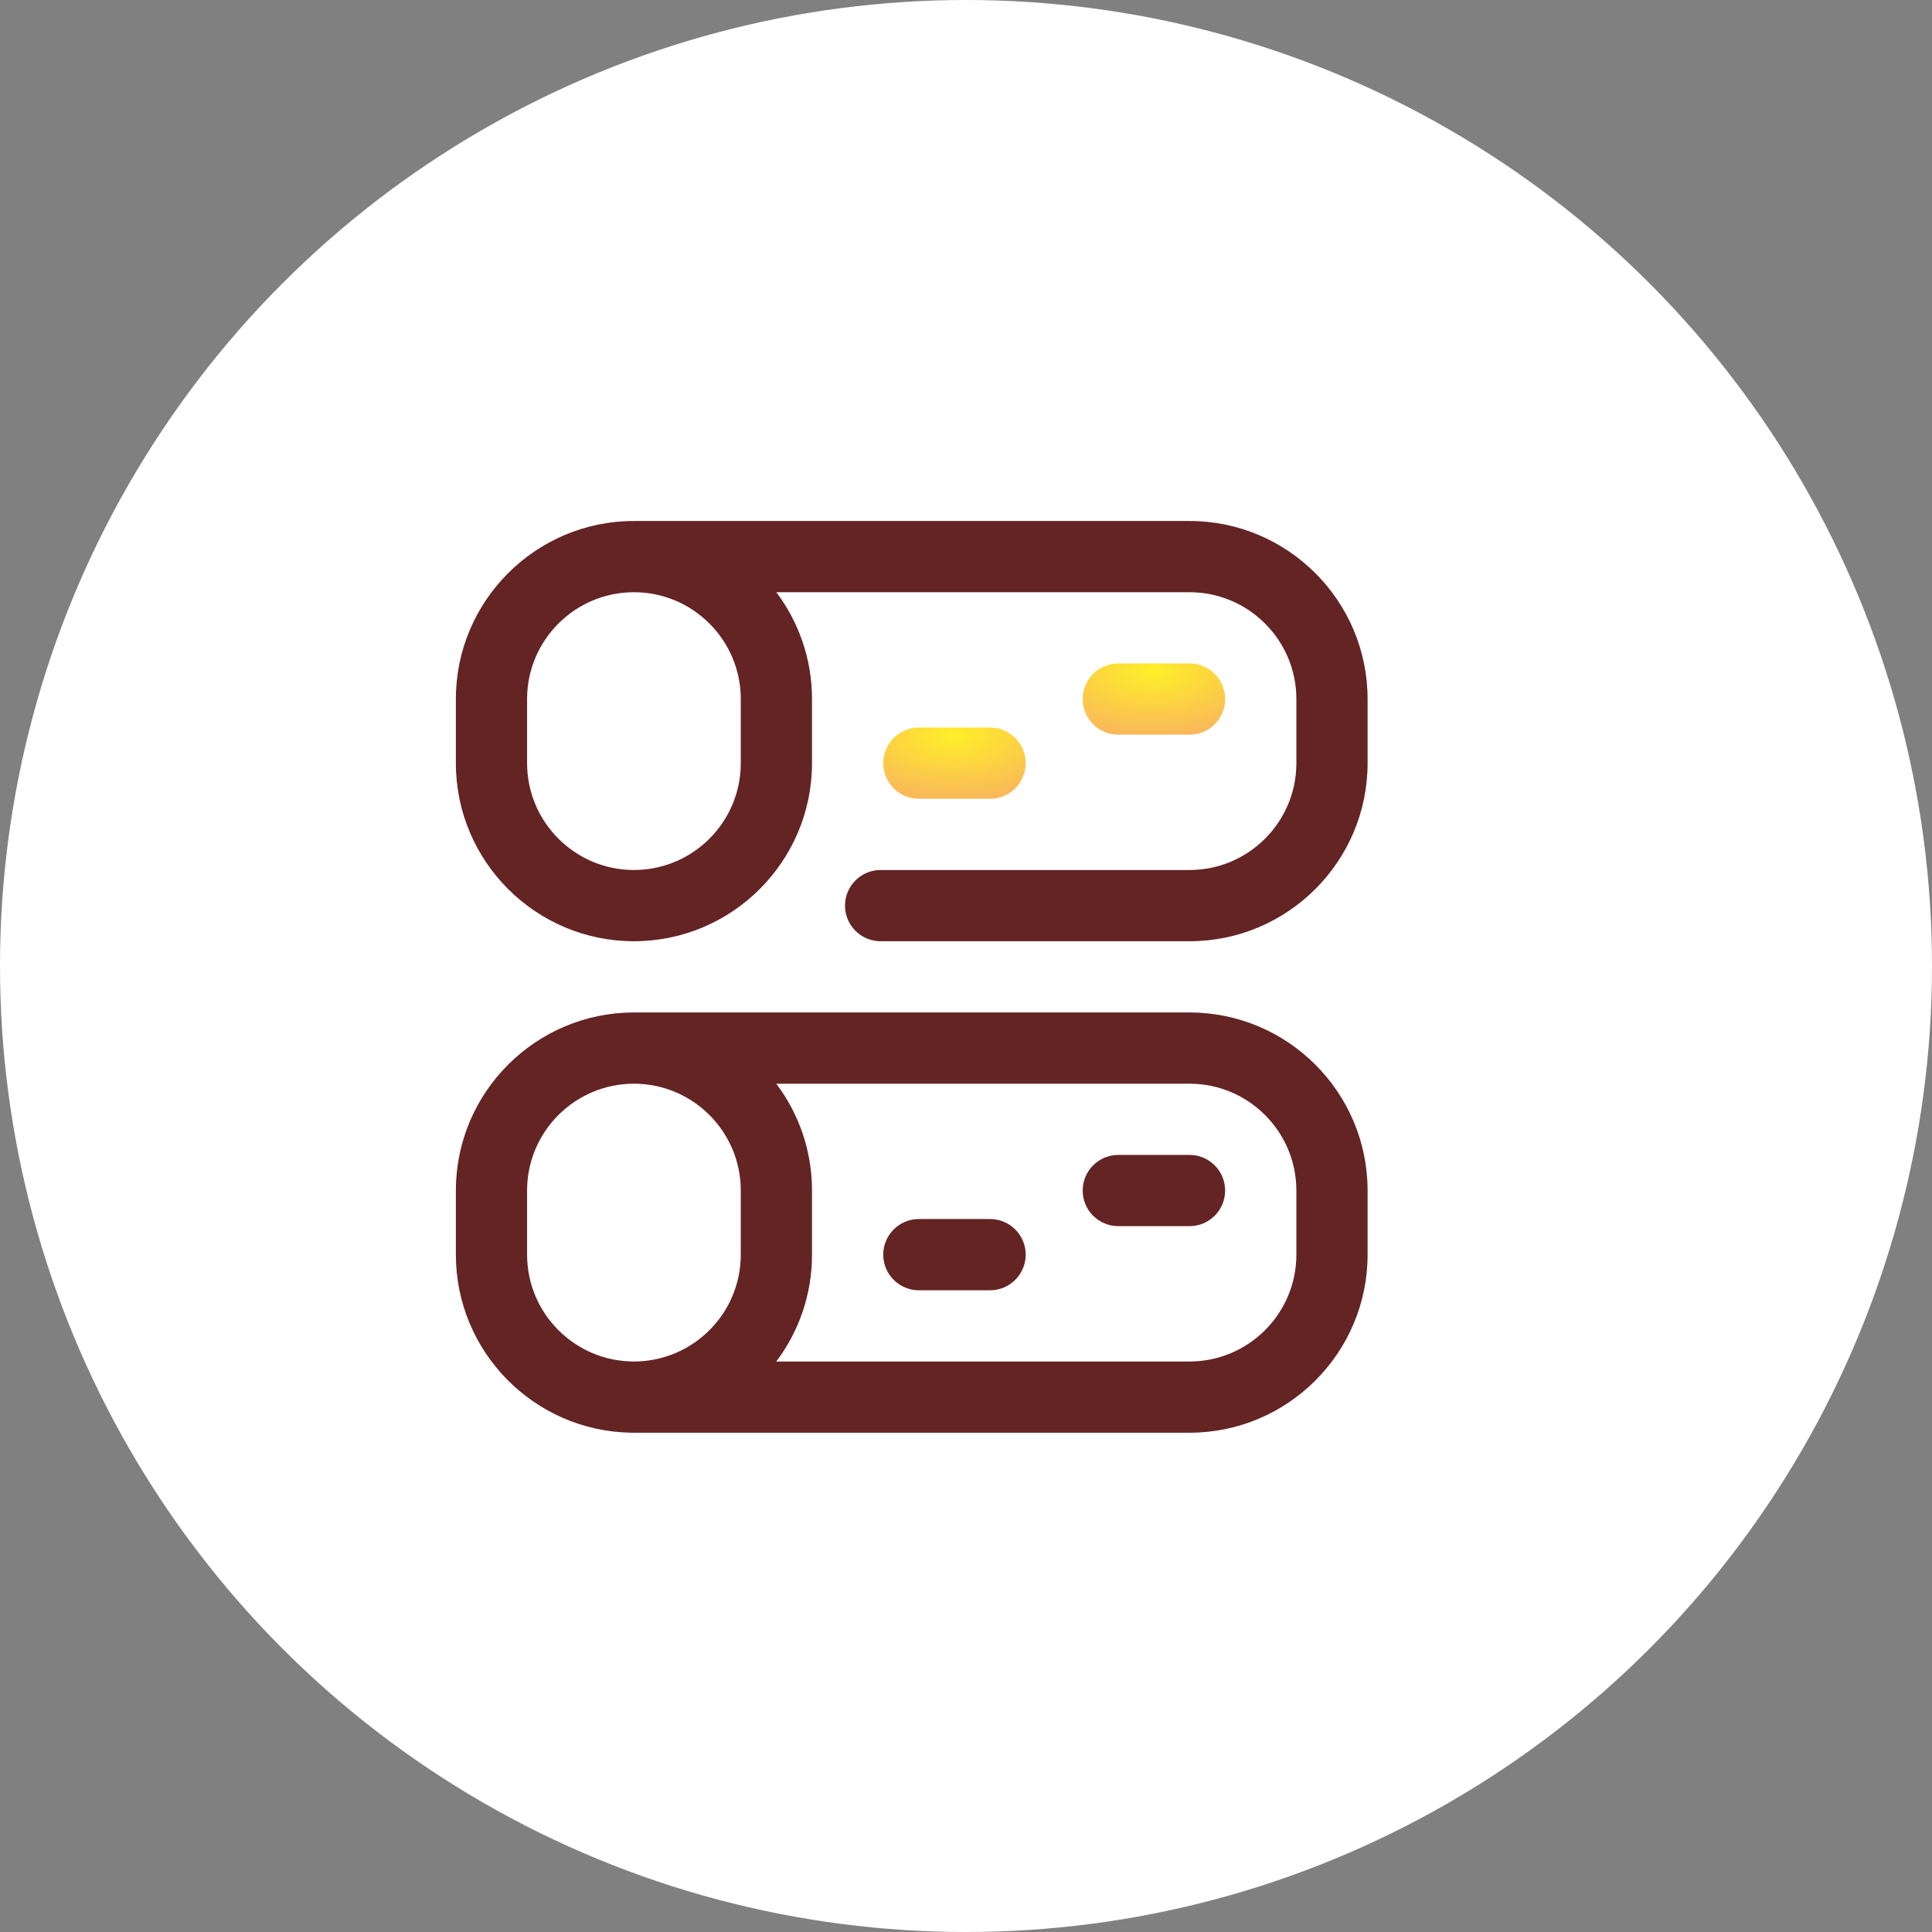 <svg width="89" height="89" viewBox="0 0 89 89" fill="none" xmlns="http://www.w3.org/2000/svg">
<rect x="0" y="0" width="89" height="89" fill="#808080" stroke="none"/>
<circle cx="44.5" cy="44.5" r="44.5" fill="white"/>
<g clip-path="url(#clip0_1381_1144)">
<path d="M45.609 36.797H42.328C41.422 36.797 40.688 36.062 40.688 35.156C40.688 34.25 41.422 33.516 42.328 33.516H45.609C46.515 33.516 47.25 34.25 47.25 35.156C47.25 36.062 46.515 36.797 45.609 36.797Z" fill="url(#paint0_radial_1381_1144)"/>
<path d="M54.797 33.844H51.516C50.609 33.844 49.875 33.109 49.875 32.203C49.875 31.297 50.609 30.562 51.516 30.562H54.797C55.703 30.562 56.437 31.297 56.437 32.203C56.437 33.109 55.703 33.844 54.797 33.844Z" fill="url(#paint1_radial_1381_1144)"/>
<path d="M54.797 24H29.203C24.68 24 21 27.68 21 32.203V35.156C21 39.679 24.68 43.359 29.203 43.359C33.726 43.359 37.406 39.679 37.406 35.156V32.203C37.406 30.358 36.794 28.653 35.761 27.281H54.797C57.511 27.281 59.719 29.489 59.719 32.203V35.156C59.719 37.87 57.511 40.078 54.797 40.078H40.567C39.661 40.078 38.926 40.813 38.926 41.719C38.926 42.625 39.661 43.359 40.567 43.359H54.797C59.32 43.359 63 39.679 63 35.156V32.203C63 27.68 59.32 24 54.797 24ZM34.125 32.203V35.156C34.125 37.87 31.917 40.078 29.203 40.078C26.489 40.078 24.281 37.87 24.281 35.156V32.203C24.281 29.489 26.489 27.281 29.203 27.281C31.917 27.281 34.125 29.489 34.125 32.203Z" fill="#642424"/>
<path d="M54.797 46.641H29.203C24.68 46.641 21 50.321 21 54.844V57.797C21 62.266 24.593 65.912 29.042 65.998C29.055 65.998 29.069 66 29.082 66H54.797C59.32 66 63 62.32 63 57.797V54.844C63 50.321 59.32 46.641 54.797 46.641ZM24.281 57.797V54.844C24.281 52.13 26.489 49.922 29.203 49.922C31.917 49.922 34.125 52.13 34.125 54.844V57.797C34.125 60.511 31.917 62.719 29.203 62.719C26.489 62.719 24.281 60.511 24.281 57.797ZM59.719 57.797C59.719 60.511 57.511 62.719 54.797 62.719H35.761C36.794 61.347 37.406 59.642 37.406 57.797V54.844C37.406 52.998 36.794 51.294 35.761 49.922H54.797C57.511 49.922 59.719 52.13 59.719 54.844V57.797Z" fill="#642424"/>
<path d="M42.328 59.438H45.609C46.515 59.438 47.25 58.703 47.25 57.797C47.25 56.891 46.515 56.156 45.609 56.156H42.328C41.422 56.156 40.688 56.891 40.688 57.797C40.688 58.703 41.422 59.438 42.328 59.438Z" fill="#642424"/>
<path d="M51.516 56.484H54.797C55.703 56.484 56.437 55.75 56.437 54.844C56.437 53.938 55.703 53.203 54.797 53.203H51.516C50.609 53.203 49.875 53.938 49.875 54.844C49.875 55.75 50.609 56.484 51.516 56.484Z" fill="#642424"/>
</g>
<defs>
<radialGradient id="paint0_radial_1381_1144" cx="0" cy="0" r="1" gradientUnits="userSpaceOnUse" gradientTransform="translate(43.925 33.878) rotate(90) scale(4.205 8.41)">
<stop stop-color="#FFEF29"/>
<stop offset="0.74" stop-color="#F9B55C"/>
<stop offset="1" stop-color="#F9B55C"/>
</radialGradient>
<radialGradient id="paint1_radial_1381_1144" cx="0" cy="0" r="1" gradientUnits="userSpaceOnUse" gradientTransform="translate(53.113 30.924) rotate(90) scale(4.205 8.41)">
<stop stop-color="#FFEF29"/>
<stop offset="0.74" stop-color="#F9B55C"/>
<stop offset="1" stop-color="#F9B55C"/>
</radialGradient>
<clipPath id="clip0_1381_1144">
<rect width="42" height="42" fill="white" transform="translate(21 24)"/>
</clipPath>
</defs>
</svg>
